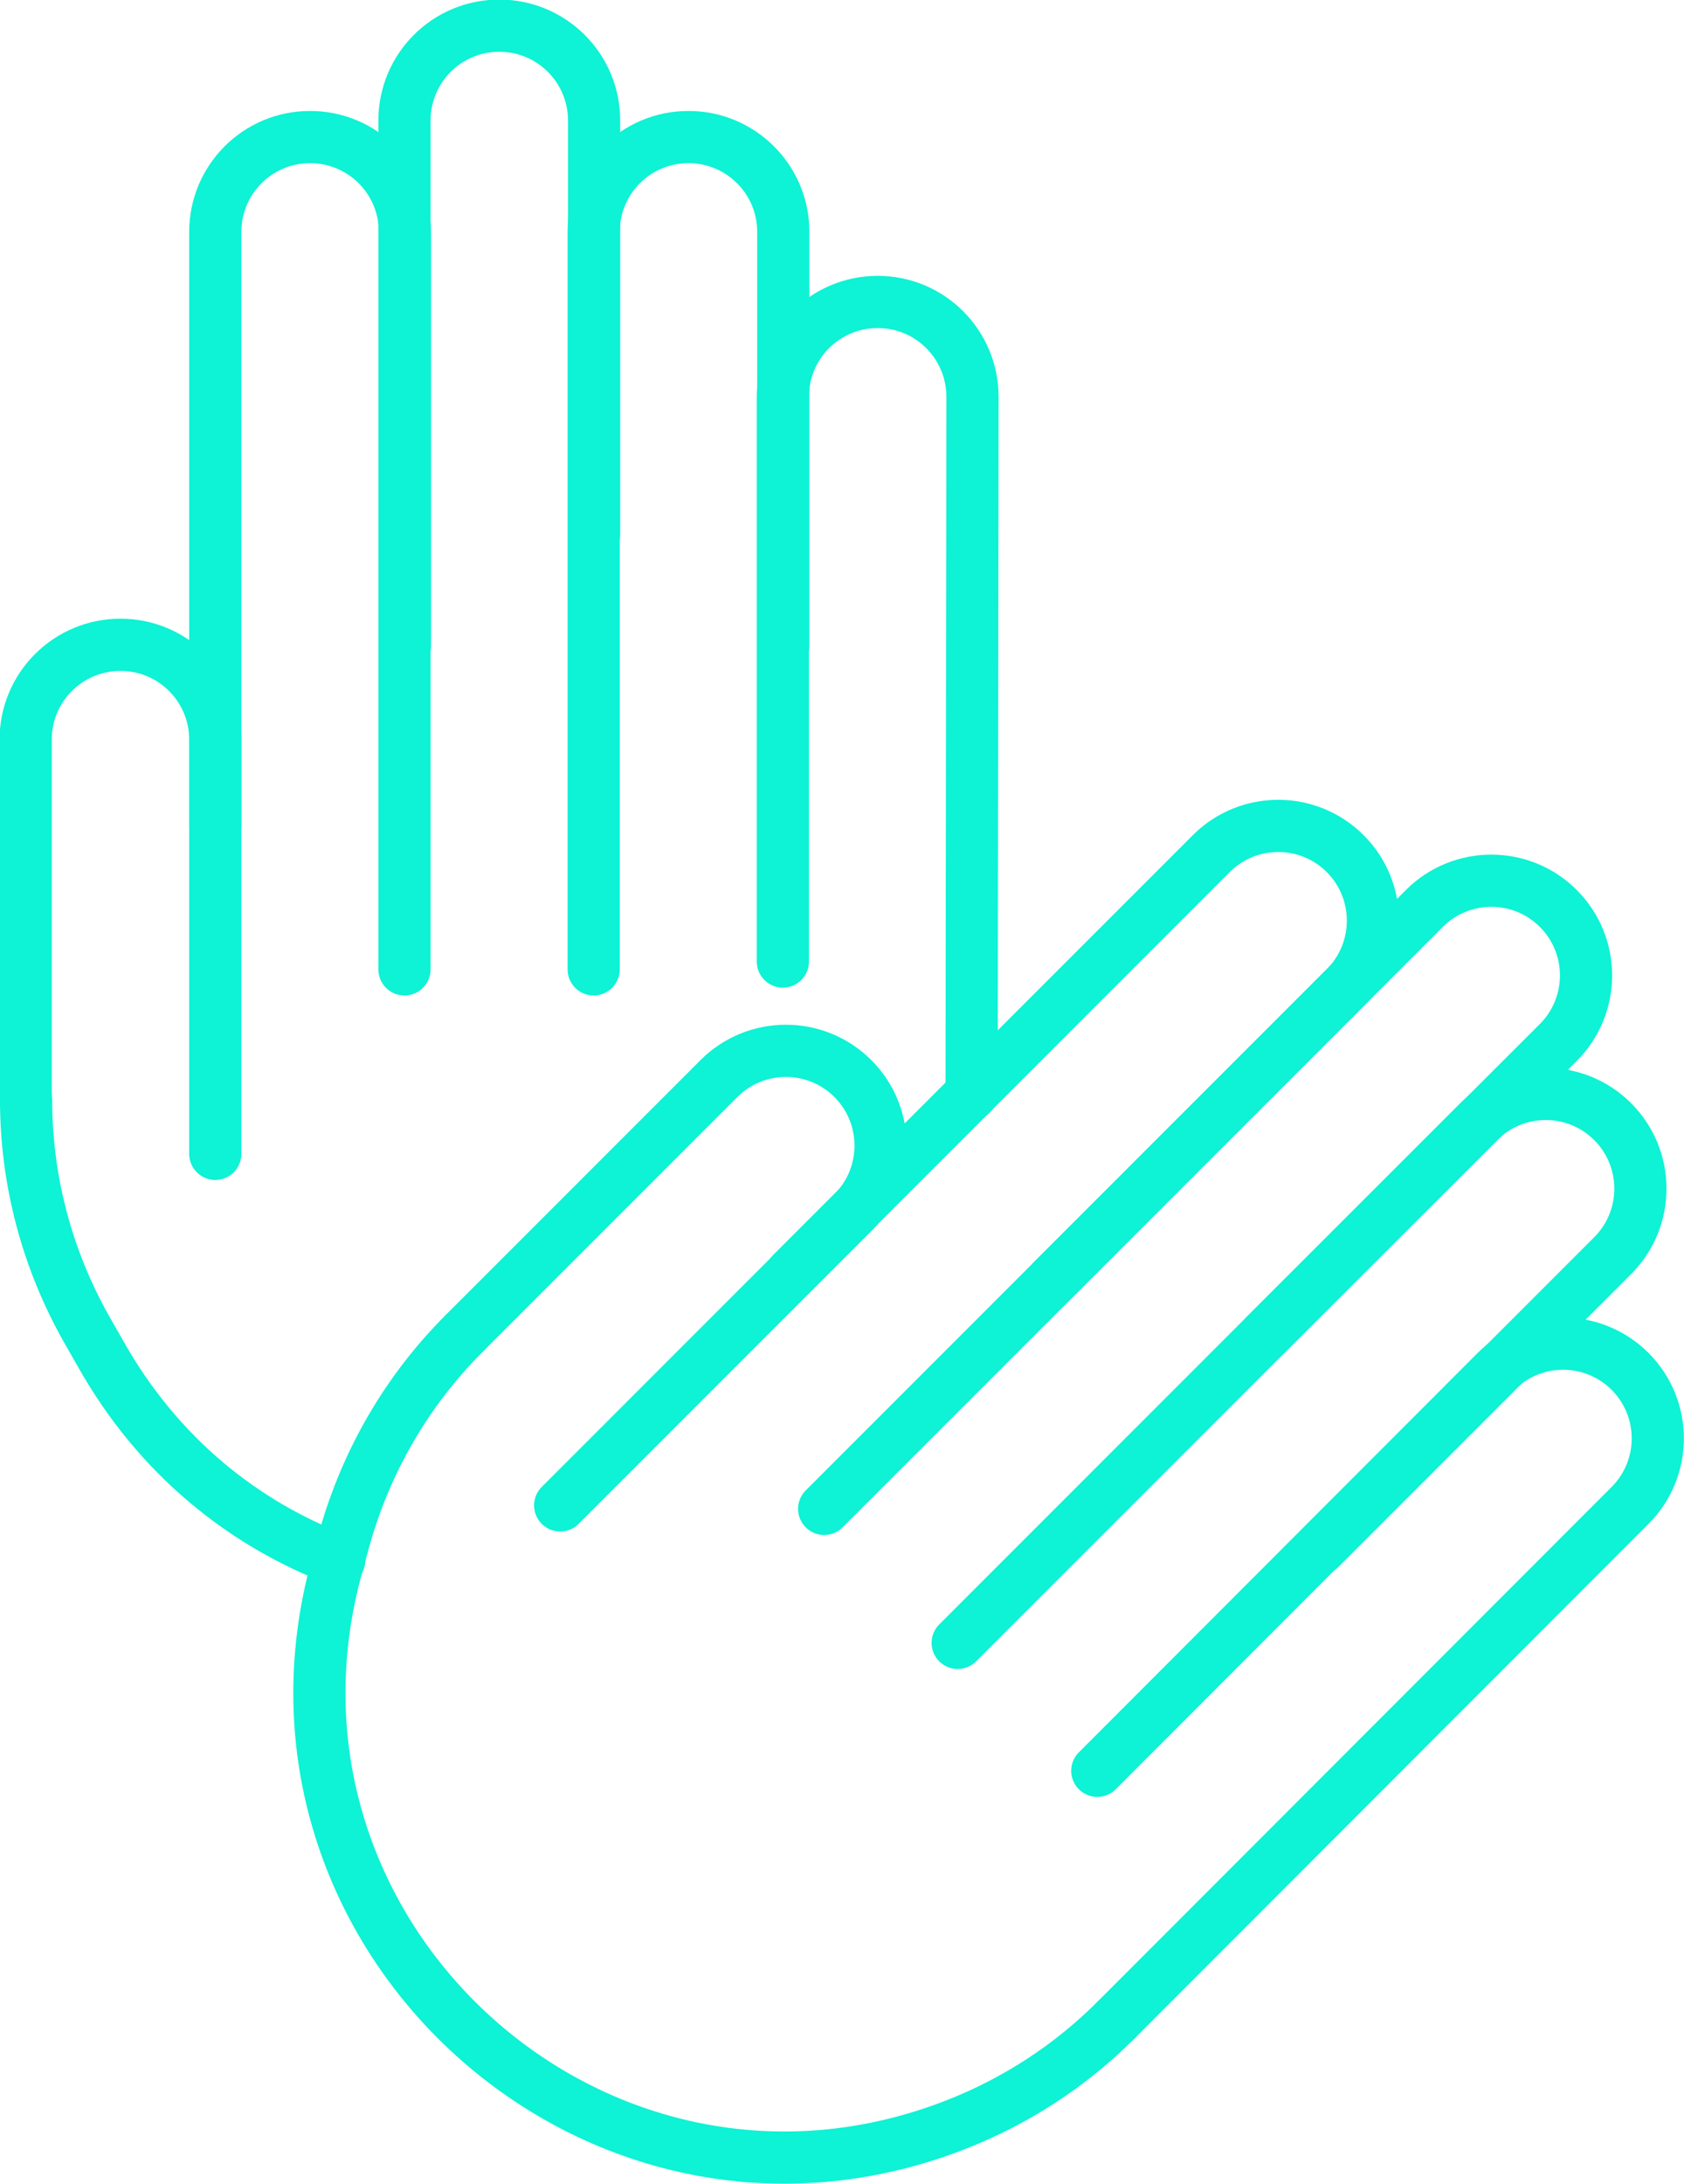 <svg xmlns="http://www.w3.org/2000/svg" xmlns:xlink="http://www.w3.org/1999/xlink" id="Layer_1" x="0px" y="0px" viewBox="0 0 387.2 501.9" style="enable-background:new 0 0 387.2 501.9;" xml:space="preserve"><style type="text/css">	.st0{fill:none;stroke:#0BF4D7;stroke-width:12;stroke-miterlimit:10;}	.st1{fill:none;stroke:#0EF2D5;stroke-width:12;stroke-linecap:round;stroke-linejoin:round;stroke-miterlimit:10;}	.st2{fill:none;stroke:#0BF4D7;stroke-width:12;stroke-linecap:round;stroke-linejoin:round;stroke-miterlimit:10;}	.st3{fill:none;stroke:#0EF2D5;stroke-width:12;stroke-miterlimit:10;}</style><g>	<g>		<path class="st1" d="M256.6,464.3L374.8,346c8.5-8.5,8.5-22.3,0-30.8l0,0c-8.5-8.5-22.3-8.5-30.8,0L252.3,407"></path>		<path class="st1" d="M106.7,306.5c-13.1,13.1-22.5,29.3-27.5,47.1l-1.7,6.2c-23.6,85,59.8,160.6,142.1,128.6l0,0   c13.9-5.4,26.5-13.6,37-24.1"></path>		<path class="st1" d="M128.8,346l67.3-67.3c8.5-8.5,8.5-22.3,0-30.8l0,0c-8.5-8.5-22.3-8.5-30.8,0l-58.6,58.6"></path>		<path class="st1" d="M182,292.7l96.5-96.5c8.5-8.5,22.3-8.5,30.8,0l0,0c8.5,8.5,8.5,22.3,0,30.8l-67.3,67.3"></path>		<path class="st1" d="M189.5,346.8l138-138c8.5-8.5,22.3-8.5,30.8,0l0,0c8.5,8.5,8.5,22.3,0,30.8L290.8,307"></path>		<path class="st1" d="M220.2,377.6l119.8-119.8c8.5-8.5,22.3-8.5,30.8,0l0,0c8.5,8.5,8.5,22.3,0,30.8l-67.3,67.3"></path>	</g>	<g>		<path class="st1" d="M223.4,251.4l0.2-160.2c0-12-9.7-21.8-21.8-21.8h0c-12,0-21.8,9.7-21.8,21.8l0,129.8"></path>		<path class="st1" d="M6,252.8c0,18.5,4.8,36.6,13.9,52.7l3.2,5.6c13.2,23.5,32.9,39.2,54.9,47.5"></path>		<path class="st1" d="M49.5,265.2l0-95.2c0-12-9.7-21.8-21.8-21.8h0c-12,0-21.8,9.7-21.8,21.8l0,82.9"></path>		<path class="st1" d="M49.5,189.8l0-136.5c0-12,9.7-21.8,21.8-21.8h0c12,0,21.8,9.7,21.8,21.8l0,95.2"></path>		<path class="st1" d="M93,222.8l0-195.1c0-12,9.7-21.8,21.8-21.8h0c12,0,21.8,9.7,21.8,21.8l0,95.2"></path>		<path class="st1" d="M136.5,222.8l0-169.5c0-12,9.7-21.8,21.8-21.8h0c12,0,21.8,9.7,21.8,21.8l0,95.2"></path>	</g></g></svg>